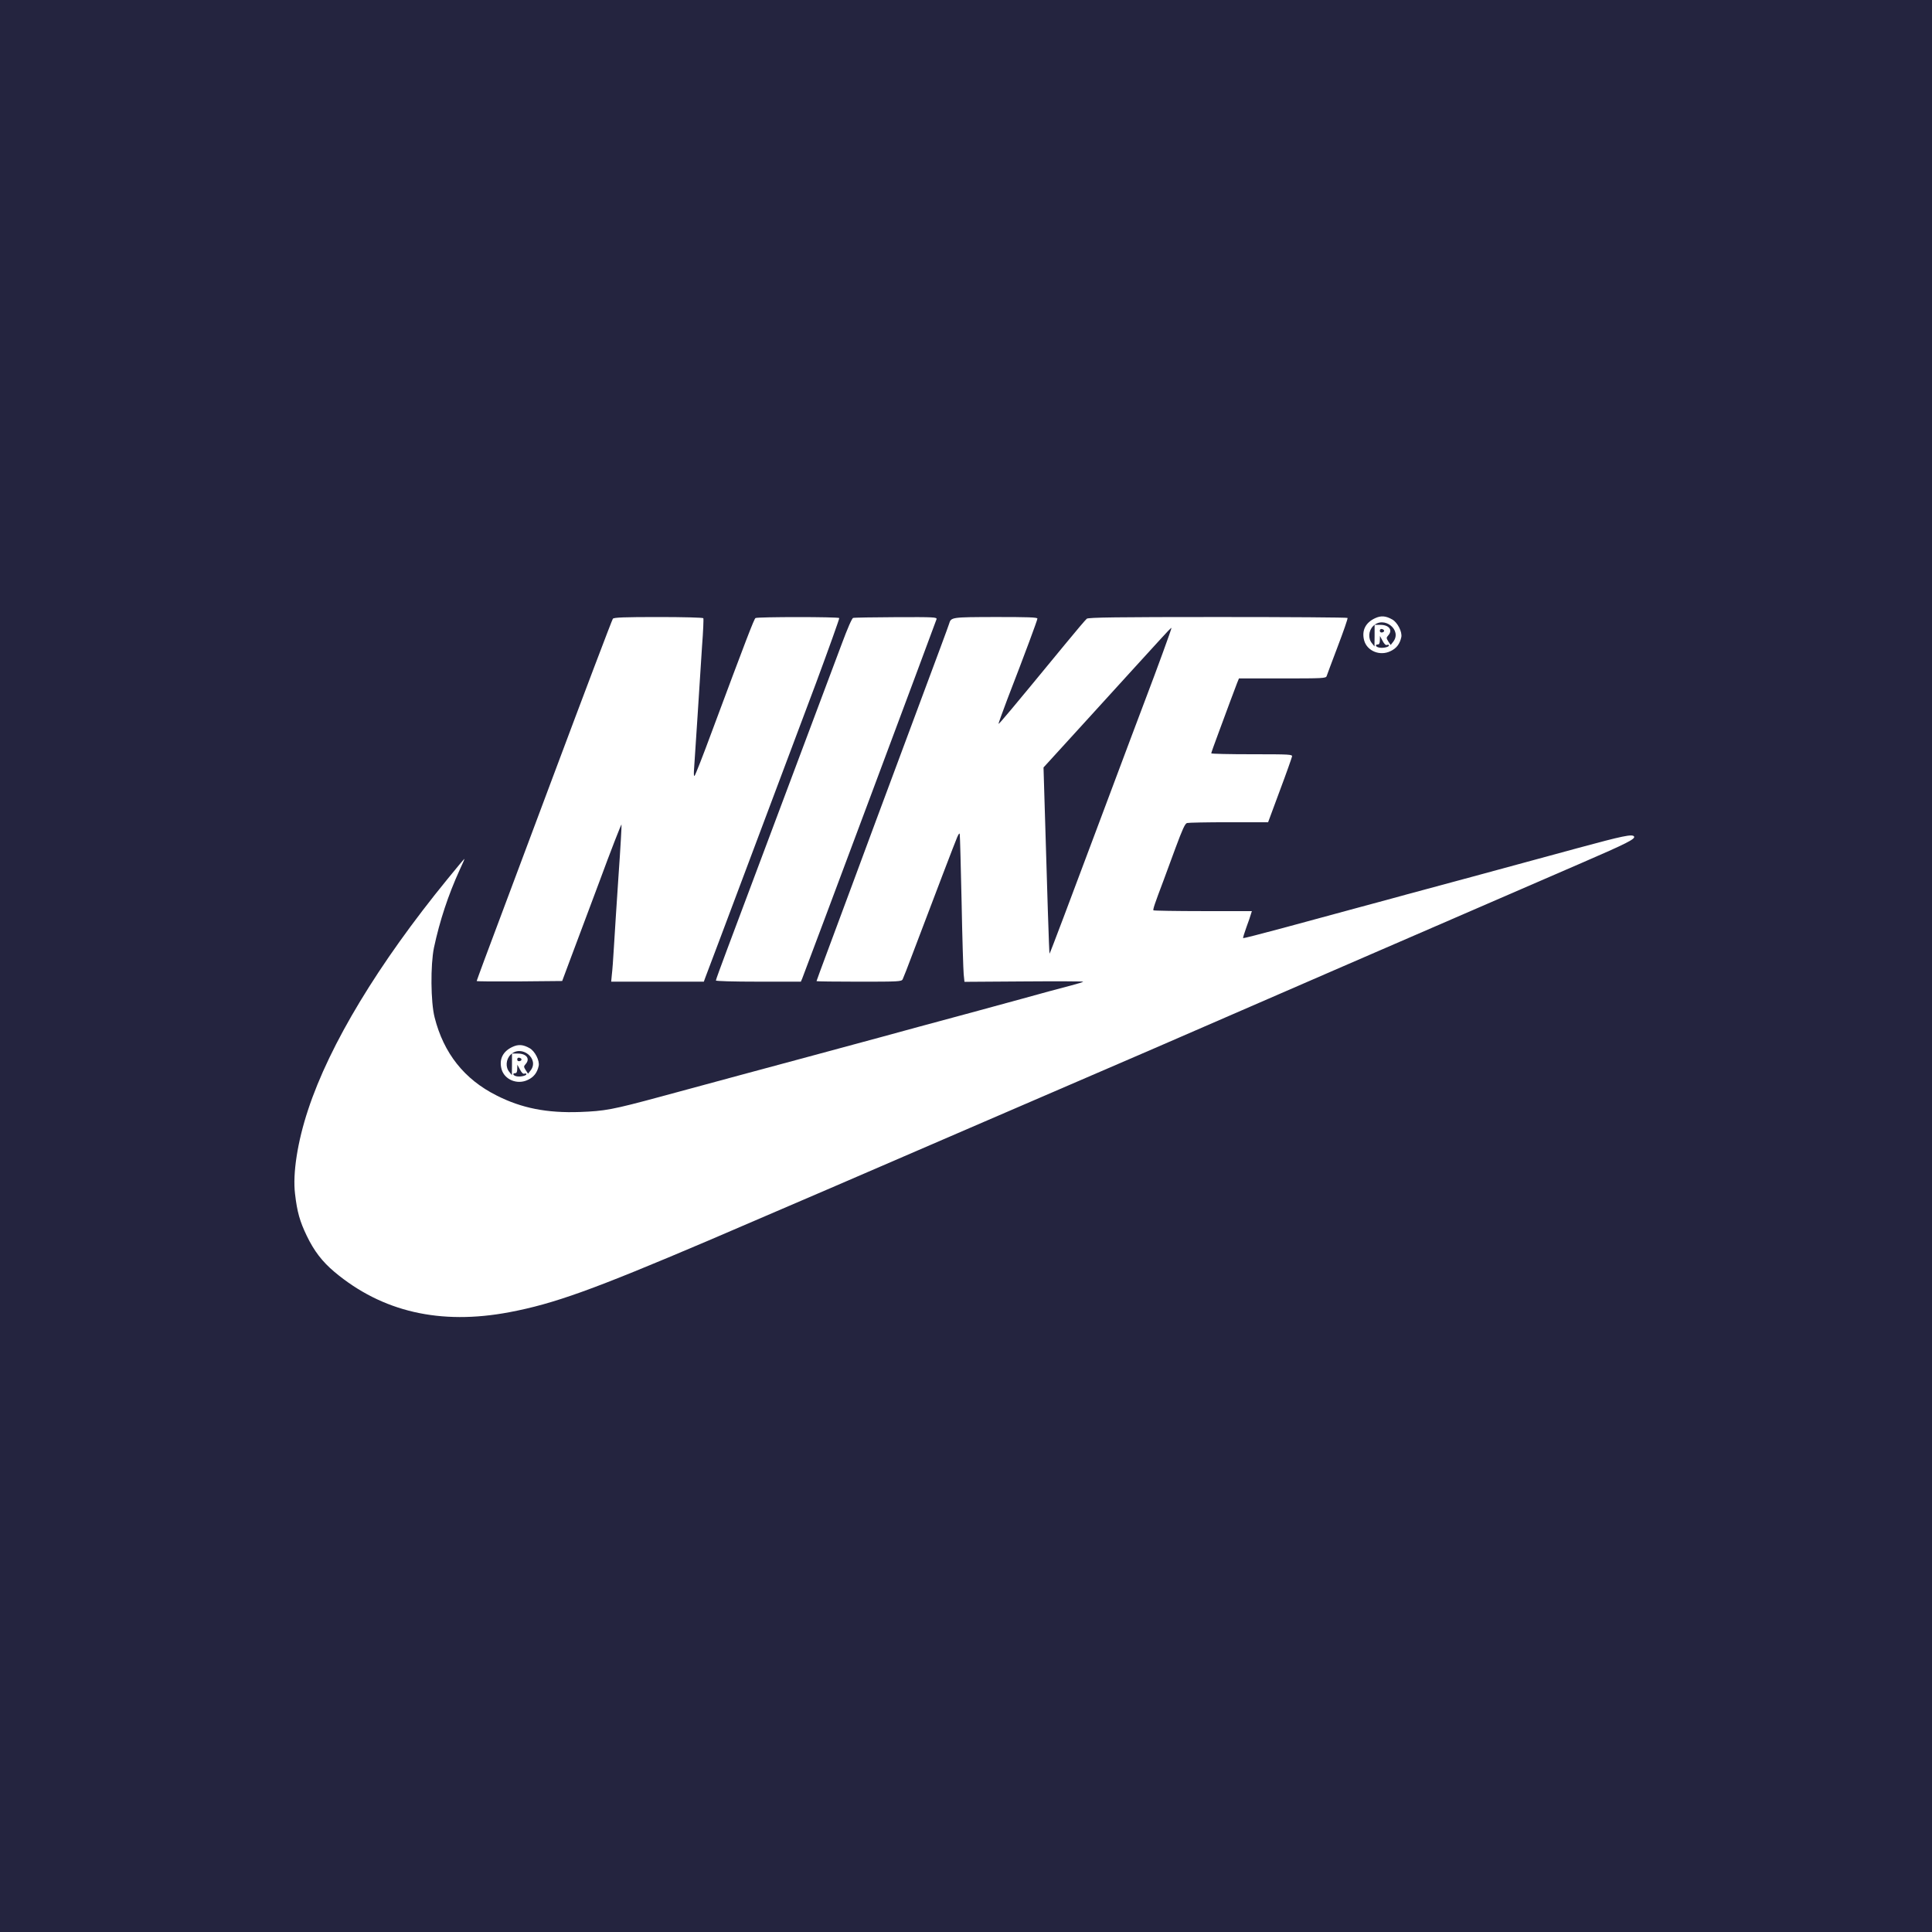 <svg width="420" height="420" viewBox="0 0 420 420" fill="none" xmlns="http://www.w3.org/2000/svg">
<rect width="420" height="420" fill="#24243F"/>
<g clip-path="url(#clip0_9941_62122)">
<path d="M155.628 213.148C155.628 213.29 159.32 213.404 164.863 213.404H174.099L174.382 212.751C174.867 211.613 203.45 135.129 203.592 134.617C203.706 134.165 203.167 134.133 194.814 134.165C189.897 134.192 185.692 134.251 185.464 134.334C185.208 134.388 184.244 136.605 183.019 139.904C181.059 145.105 163.186 192.753 158.073 206.389C156.738 209.968 155.628 212.979 155.628 213.153V213.148Z" fill="white"/>
<path d="M112.923 213.349L122.214 213.262L123.804 208.999C124.686 206.641 127.583 198.941 130.225 191.867C132.838 184.766 135.055 179.108 135.11 179.25C135.164 179.419 134.881 184.45 134.456 190.446C134.059 196.414 133.602 203.374 133.46 205.873C133.318 208.373 133.117 211.101 133.008 211.896L132.866 213.404H153.009L153.293 212.609C153.718 211.585 170.708 166.267 177.389 148.509C180.231 140.836 182.503 134.475 182.448 134.361C182.247 134.078 164.69 134.078 164.237 134.361C163.926 134.562 162.277 138.849 154.718 159.138C152.845 164.224 151.168 168.488 150.994 168.657C150.82 168.826 150.793 168.205 150.907 166.811C150.994 165.646 151.332 160.587 151.648 155.588C151.958 150.588 152.388 143.825 152.612 140.558C152.868 137.29 152.982 134.507 152.895 134.393C152.808 134.251 148.435 134.137 143.148 134.137C135.731 134.137 133.46 134.224 133.231 134.507C133.062 134.708 127.094 150.447 119.961 169.512C112.828 188.577 106.238 206.193 105.301 208.665C104.392 211.138 103.624 213.212 103.624 213.267C103.624 213.354 107.801 213.381 112.914 213.354L112.923 213.349Z" fill="white"/>
<path d="M355.225 181.841C354.855 181.274 352.813 181.699 342.864 184.4C337.152 185.963 327.012 188.718 320.276 190.537C313.572 192.356 306.978 194.115 305.644 194.485C304.309 194.855 299.648 196.135 295.275 197.3C290.897 198.493 283.512 200.481 278.824 201.76C274.163 203.012 270.301 204.004 270.242 203.949C270.187 203.894 270.498 202.843 270.95 201.591C271.402 200.371 271.859 199.064 271.946 198.694L272.147 198.068H261.523C255.696 198.068 250.839 197.981 250.756 197.899C250.587 197.757 251.04 196.423 252.945 191.392C253.288 190.455 254.453 187.302 255.532 184.372C257.067 180.251 257.606 179.03 258.059 178.916C258.37 178.829 262.464 178.747 267.153 178.747H275.675L278.234 171.842C279.655 168.063 280.821 164.741 280.876 164.453C280.962 164 280.391 163.968 272.152 163.968C267.294 163.968 263.314 163.882 263.314 163.767C263.314 163.653 263.995 161.72 264.849 159.449C265.704 157.146 266.865 154.02 267.436 152.457C268.035 150.894 268.688 149.135 268.912 148.536L269.337 147.485H278.796C287.547 147.485 288.256 147.458 288.402 146.974C288.489 146.718 289.567 143.793 290.815 140.526C292.067 137.231 293.031 134.475 292.944 134.334C292.889 134.219 280.186 134.133 264.758 134.133C242.965 134.133 236.599 134.219 236.261 134.503C236.033 134.672 233.93 137.144 231.6 139.986C219.751 154.39 217.196 157.434 217.082 157.347C217.027 157.292 217.904 154.875 218.987 152.005C222.908 141.86 225.522 134.813 225.522 134.475C225.522 134.192 223.393 134.133 216.428 134.133C206.681 134.16 206.768 134.16 206.315 135.641C206.229 135.983 203.391 143.624 200.037 152.604C190.207 178.998 188.503 183.573 185.459 191.812C183.869 196.103 181.424 202.665 180.03 206.417C178.636 210.141 177.503 213.235 177.503 213.294C177.503 213.354 181.652 213.409 186.739 213.409C195.375 213.409 195.974 213.381 196.23 212.897C196.372 212.614 197.395 210.027 198.474 207.13C203.391 194.147 207.622 183.065 208.079 182.014C208.45 181.16 208.619 181.018 208.646 181.448C208.701 181.759 208.875 188.353 209.044 196.08C209.185 203.808 209.414 210.882 209.496 211.791L209.665 213.441L222.565 213.354C229.667 213.299 235.466 213.326 235.466 213.409C235.466 213.491 234.273 213.861 232.852 214.231C231.403 214.601 229.187 215.195 227.935 215.538C226.683 215.908 219.211 217.924 211.315 220.085C203.418 222.215 194.466 224.632 191.427 225.482C188.388 226.305 181.282 228.21 175.657 229.746C164.945 232.615 157.67 234.603 143.692 238.382C133.094 241.252 131.472 241.535 126.075 241.737C118.914 241.992 113.403 240.914 107.974 238.158C100.928 234.635 96.44 228.95 94.48 221.168C93.625 217.846 93.57 209.776 94.338 206.024C95.59 200.17 97.436 194.572 99.936 189.088C100.562 187.781 101.015 186.703 100.96 186.703C100.905 186.703 99.255 188.663 97.295 191.081C82.265 209.483 71.668 227.017 66.979 241.252C64.676 248.184 63.597 255.117 64.137 259.522C64.589 263.47 65.188 265.545 66.696 268.671C68.286 271.965 70.05 274.269 72.719 276.512C83.06 285.177 95.704 288.106 110.734 285.263C120.482 283.417 128.89 280.378 153.923 269.722C164.836 265.061 194.128 252.448 214.728 243.523C218.393 241.933 224.928 239.118 229.219 237.272C242.686 231.477 256.893 225.34 278.088 216.105C284.111 213.491 290.449 210.735 292.154 209.995C300.42 206.417 334.771 191.529 343.81 187.608C353.727 183.317 355.545 182.38 355.23 181.841H355.225ZM238.418 180.223C232.82 195.198 228.218 207.386 228.159 207.331C228.072 207.244 227.62 193.21 227.053 173.574L226.852 166.838L228.36 165.189C229.182 164.279 232.907 160.217 236.572 156.182C240.264 152.119 244.811 147.12 246.685 145.073C248.558 143.025 251.117 140.242 252.337 138.881C253.558 137.519 254.609 136.436 254.668 136.495C254.755 136.582 251.259 146.128 249.271 151.329C248.901 152.265 244.016 165.28 238.418 180.223Z" fill="white"/>
<path d="M302.665 134.672C301.271 133.877 300.22 133.79 298.94 134.389C296.838 135.353 295.984 137.089 296.555 139.219C297.181 141.522 299.991 142.687 302.295 141.549C303.574 140.951 304.31 139.986 304.625 138.538C304.881 137.4 303.803 135.298 302.665 134.672ZM299.708 140.754C299.027 140.585 298.886 140.101 299.539 140.101C299.822 140.101 299.964 139.817 299.964 139.164L299.991 138.255L300.558 139.306C300.928 140.014 301.239 140.302 301.522 140.215C301.751 140.101 301.947 140.16 301.947 140.329C301.947 140.672 300.499 140.983 299.703 140.754H299.708ZM299.964 137.117C299.964 136.833 300.133 136.692 300.416 136.747C301.015 136.861 301.07 137.373 300.471 137.487C300.16 137.542 299.959 137.4 299.959 137.117H299.964ZM302.834 139.561L302.322 140.215L301.81 139.447C301.358 138.707 301.358 138.625 301.783 138.14C302.834 136.975 301.984 135.837 300.078 135.837H298.826V138.168L298.799 140.526L298.259 139.845C297.377 138.821 297.492 137.117 298.515 136.093C300.873 133.762 304.908 137.002 302.834 139.561Z" fill="white"/>
<path d="M115.14 227.867C113.747 227.072 112.695 226.985 111.416 227.584C109.314 228.548 108.459 230.285 109.031 232.414C109.657 234.717 112.467 235.883 114.77 234.745C116.05 234.146 116.785 233.182 117.101 231.733C117.357 230.596 116.278 228.493 115.14 227.867ZM112.184 233.95C111.503 233.781 111.361 233.296 112.015 233.296C112.298 233.296 112.44 233.013 112.44 232.359L112.467 231.45L113.034 232.501C113.404 233.209 113.715 233.497 113.998 233.411C114.226 233.296 114.423 233.356 114.423 233.525C114.423 233.867 112.974 234.178 112.179 233.95H112.184ZM112.44 230.312C112.44 230.029 112.609 229.887 112.892 229.942C113.491 230.056 113.545 230.568 112.947 230.682C112.636 230.737 112.435 230.596 112.435 230.312H112.44ZM115.309 232.757L114.798 233.411L114.286 232.643C113.833 231.902 113.833 231.82 114.258 231.336C115.309 230.171 114.459 229.033 112.554 229.033H111.302V231.363L111.274 233.721L110.735 233.04C109.853 232.017 109.967 230.312 110.991 229.289C113.349 226.958 117.384 230.198 115.309 232.757Z" fill="white"/>
</g>
<defs>
<clipPath id="clip0_9941_62122">
<rect width="291.258" height="152.31" fill="white" transform="translate(64 134)"/>
</clipPath>
</defs>
</svg>
